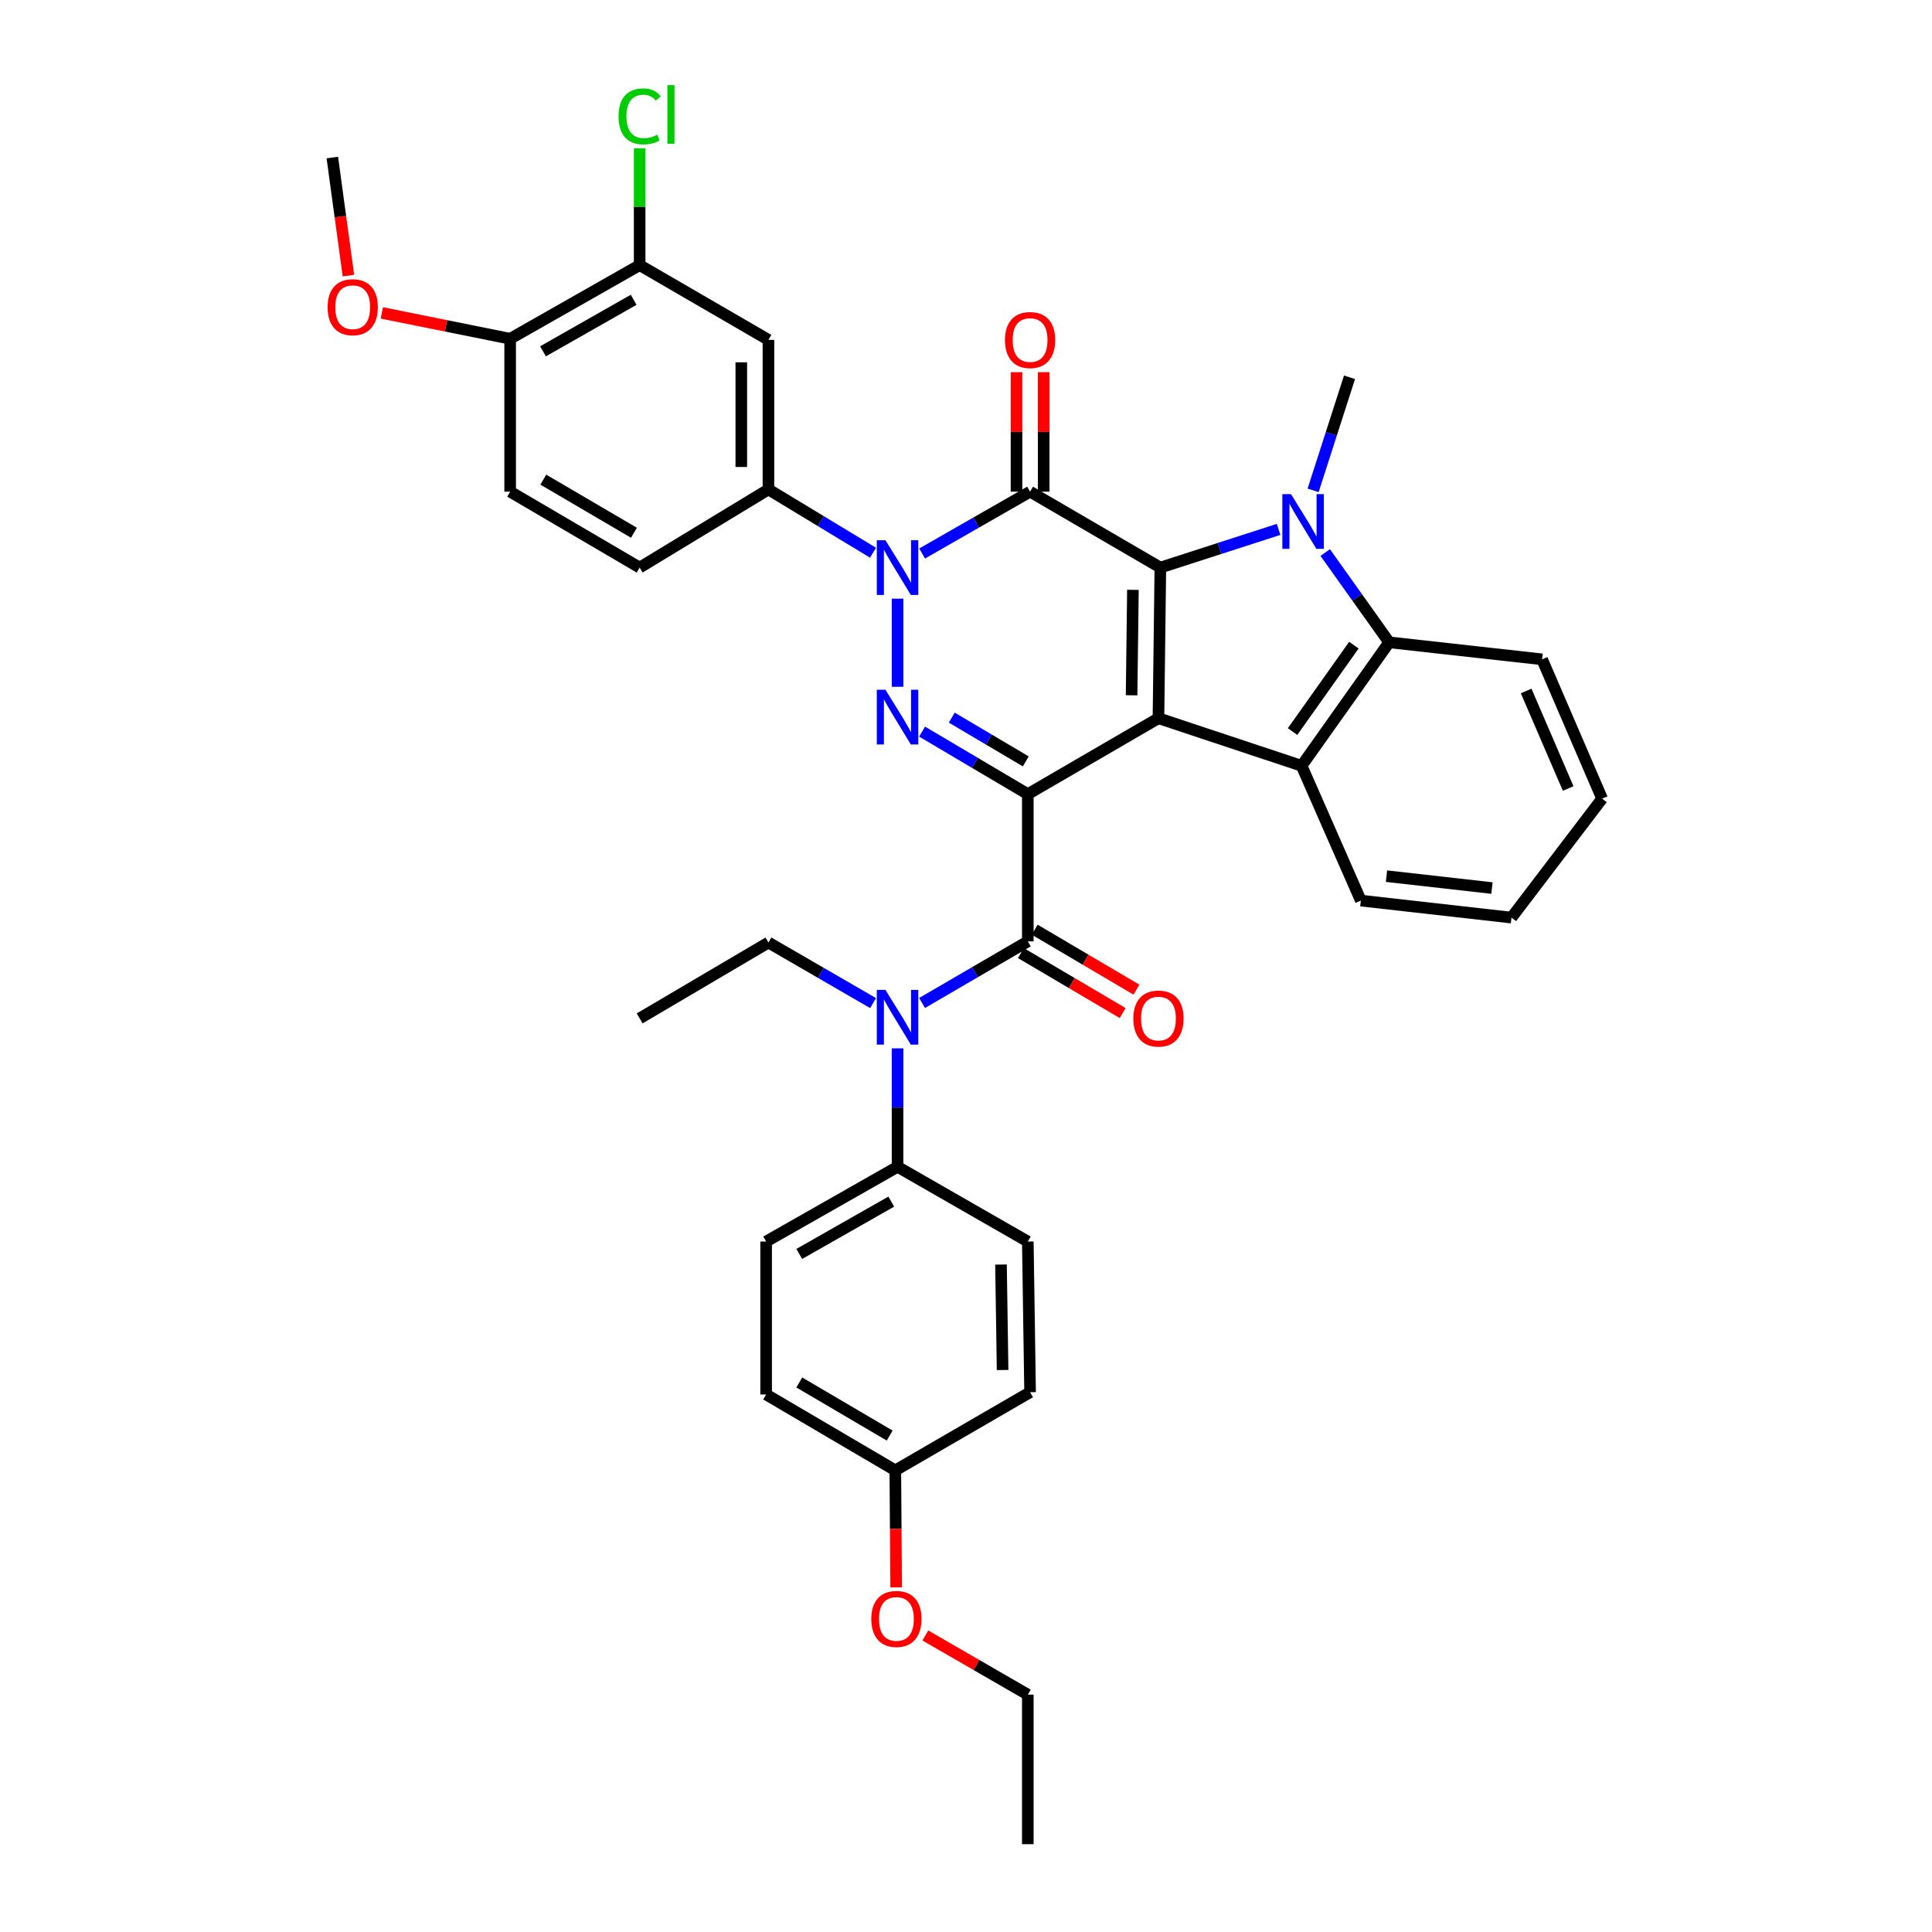 <?xml version='1.0' encoding='iso-8859-1'?>
<svg version='1.1' baseProfile='full'
              xmlns='http://www.w3.org/2000/svg'
                      xmlns:rdkit='http://www.rdkit.org/xml'
                      xmlns:xlink='http://www.w3.org/1999/xlink'
                  xml:space='preserve'
width='1000px' height='1000px' viewBox='0 0 1000 1000'>
<!-- END OF HEADER -->
<rect style='opacity:1.0;fill:#FFFFFF;stroke:none' width='1000' height='1000' x='0' y='0'> </rect>
<path class='bond-0' d='M 531.993,411.047 L 599.616,371.754' style='fill:none;fill-rule:evenodd;stroke:#000000;stroke-width:6px;stroke-linecap:butt;stroke-linejoin:miter;stroke-opacity:1' />
<path class='bond-4' d='M 531.993,411.047 L 504.632,394.866' style='fill:none;fill-rule:evenodd;stroke:#000000;stroke-width:6px;stroke-linecap:butt;stroke-linejoin:miter;stroke-opacity:1' />
<path class='bond-4' d='M 504.632,394.866 L 477.271,378.686' style='fill:none;fill-rule:evenodd;stroke:#0000FF;stroke-width:6px;stroke-linecap:butt;stroke-linejoin:miter;stroke-opacity:1' />
<path class='bond-4' d='M 530.939,394.095 L 511.786,382.768' style='fill:none;fill-rule:evenodd;stroke:#000000;stroke-width:6px;stroke-linecap:butt;stroke-linejoin:miter;stroke-opacity:1' />
<path class='bond-4' d='M 511.786,382.768 L 492.634,371.442' style='fill:none;fill-rule:evenodd;stroke:#0000FF;stroke-width:6px;stroke-linecap:butt;stroke-linejoin:miter;stroke-opacity:1' />
<path class='bond-6' d='M 531.993,411.047 L 531.993,487.26' style='fill:none;fill-rule:evenodd;stroke:#000000;stroke-width:6px;stroke-linecap:butt;stroke-linejoin:miter;stroke-opacity:1' />
<path class='bond-1' d='M 599.616,371.754 L 600.599,293.777' style='fill:none;fill-rule:evenodd;stroke:#000000;stroke-width:6px;stroke-linecap:butt;stroke-linejoin:miter;stroke-opacity:1' />
<path class='bond-1' d='M 585.709,359.88 L 586.397,305.296' style='fill:none;fill-rule:evenodd;stroke:#000000;stroke-width:6px;stroke-linecap:butt;stroke-linejoin:miter;stroke-opacity:1' />
<path class='bond-7' d='M 599.616,371.754 L 673.704,396.375' style='fill:none;fill-rule:evenodd;stroke:#000000;stroke-width:6px;stroke-linecap:butt;stroke-linejoin:miter;stroke-opacity:1' />
<path class='bond-5' d='M 600.599,293.777 L 631.198,283.896' style='fill:none;fill-rule:evenodd;stroke:#000000;stroke-width:6px;stroke-linecap:butt;stroke-linejoin:miter;stroke-opacity:1' />
<path class='bond-5' d='M 631.198,283.896 L 661.796,274.016' style='fill:none;fill-rule:evenodd;stroke:#0000FF;stroke-width:6px;stroke-linecap:butt;stroke-linejoin:miter;stroke-opacity:1' />
<path class='bond-37' d='M 600.599,293.777 L 533.172,254.491' style='fill:none;fill-rule:evenodd;stroke:#000000;stroke-width:6px;stroke-linecap:butt;stroke-linejoin:miter;stroke-opacity:1' />
<path class='bond-2' d='M 533.172,254.491 L 505.23,270.493' style='fill:none;fill-rule:evenodd;stroke:#000000;stroke-width:6px;stroke-linecap:butt;stroke-linejoin:miter;stroke-opacity:1' />
<path class='bond-2' d='M 505.23,270.493 L 477.289,286.494' style='fill:none;fill-rule:evenodd;stroke:#0000FF;stroke-width:6px;stroke-linecap:butt;stroke-linejoin:miter;stroke-opacity:1' />
<path class='bond-13' d='M 540.199,254.491 L 540.199,223.568' style='fill:none;fill-rule:evenodd;stroke:#000000;stroke-width:6px;stroke-linecap:butt;stroke-linejoin:miter;stroke-opacity:1' />
<path class='bond-13' d='M 540.199,223.568 L 540.199,192.645' style='fill:none;fill-rule:evenodd;stroke:#FF0000;stroke-width:6px;stroke-linecap:butt;stroke-linejoin:miter;stroke-opacity:1' />
<path class='bond-13' d='M 526.144,254.491 L 526.144,223.568' style='fill:none;fill-rule:evenodd;stroke:#000000;stroke-width:6px;stroke-linecap:butt;stroke-linejoin:miter;stroke-opacity:1' />
<path class='bond-13' d='M 526.144,223.568 L 526.144,192.645' style='fill:none;fill-rule:evenodd;stroke:#FF0000;stroke-width:6px;stroke-linecap:butt;stroke-linejoin:miter;stroke-opacity:1' />
<path class='bond-3' d='M 464.573,309.872 L 464.573,355.484' style='fill:none;fill-rule:evenodd;stroke:#0000FF;stroke-width:6px;stroke-linecap:butt;stroke-linejoin:miter;stroke-opacity:1' />
<path class='bond-9' d='M 451.88,286.092 L 424.813,269.706' style='fill:none;fill-rule:evenodd;stroke:#0000FF;stroke-width:6px;stroke-linecap:butt;stroke-linejoin:miter;stroke-opacity:1' />
<path class='bond-9' d='M 424.813,269.706 L 397.746,253.32' style='fill:none;fill-rule:evenodd;stroke:#000000;stroke-width:6px;stroke-linecap:butt;stroke-linejoin:miter;stroke-opacity:1' />
<path class='bond-21' d='M 679.666,253.801 L 689.085,224.54' style='fill:none;fill-rule:evenodd;stroke:#0000FF;stroke-width:6px;stroke-linecap:butt;stroke-linejoin:miter;stroke-opacity:1' />
<path class='bond-21' d='M 689.085,224.54 L 698.504,195.278' style='fill:none;fill-rule:evenodd;stroke:#000000;stroke-width:6px;stroke-linecap:butt;stroke-linejoin:miter;stroke-opacity:1' />
<path class='bond-38' d='M 685.932,286.001 L 702.483,309.235' style='fill:none;fill-rule:evenodd;stroke:#0000FF;stroke-width:6px;stroke-linecap:butt;stroke-linejoin:miter;stroke-opacity:1' />
<path class='bond-38' d='M 702.483,309.235 L 719.033,332.469' style='fill:none;fill-rule:evenodd;stroke:#000000;stroke-width:6px;stroke-linecap:butt;stroke-linejoin:miter;stroke-opacity:1' />
<path class='bond-10' d='M 531.993,487.26 L 504.628,503.202' style='fill:none;fill-rule:evenodd;stroke:#000000;stroke-width:6px;stroke-linecap:butt;stroke-linejoin:miter;stroke-opacity:1' />
<path class='bond-10' d='M 504.628,503.202 L 477.263,519.144' style='fill:none;fill-rule:evenodd;stroke:#0000FF;stroke-width:6px;stroke-linecap:butt;stroke-linejoin:miter;stroke-opacity:1' />
<path class='bond-15' d='M 528.424,493.314 L 554.754,508.835' style='fill:none;fill-rule:evenodd;stroke:#000000;stroke-width:6px;stroke-linecap:butt;stroke-linejoin:miter;stroke-opacity:1' />
<path class='bond-15' d='M 554.754,508.835 L 581.084,524.357' style='fill:none;fill-rule:evenodd;stroke:#FF0000;stroke-width:6px;stroke-linecap:butt;stroke-linejoin:miter;stroke-opacity:1' />
<path class='bond-15' d='M 535.561,481.205 L 561.892,496.727' style='fill:none;fill-rule:evenodd;stroke:#000000;stroke-width:6px;stroke-linecap:butt;stroke-linejoin:miter;stroke-opacity:1' />
<path class='bond-15' d='M 561.892,496.727 L 588.222,512.248' style='fill:none;fill-rule:evenodd;stroke:#FF0000;stroke-width:6px;stroke-linecap:butt;stroke-linejoin:miter;stroke-opacity:1' />
<path class='bond-8' d='M 673.704,396.375 L 719.033,332.469' style='fill:none;fill-rule:evenodd;stroke:#000000;stroke-width:6px;stroke-linecap:butt;stroke-linejoin:miter;stroke-opacity:1' />
<path class='bond-8' d='M 669.039,378.657 L 700.77,333.923' style='fill:none;fill-rule:evenodd;stroke:#000000;stroke-width:6px;stroke-linecap:butt;stroke-linejoin:miter;stroke-opacity:1' />
<path class='bond-23' d='M 673.704,396.375 L 704.369,466.145' style='fill:none;fill-rule:evenodd;stroke:#000000;stroke-width:6px;stroke-linecap:butt;stroke-linejoin:miter;stroke-opacity:1' />
<path class='bond-27' d='M 719.033,332.469 L 798.182,341.269' style='fill:none;fill-rule:evenodd;stroke:#000000;stroke-width:6px;stroke-linecap:butt;stroke-linejoin:miter;stroke-opacity:1' />
<path class='bond-11' d='M 397.746,253.32 L 397.746,175.921' style='fill:none;fill-rule:evenodd;stroke:#000000;stroke-width:6px;stroke-linecap:butt;stroke-linejoin:miter;stroke-opacity:1' />
<path class='bond-11' d='M 383.691,241.71 L 383.691,187.531' style='fill:none;fill-rule:evenodd;stroke:#000000;stroke-width:6px;stroke-linecap:butt;stroke-linejoin:miter;stroke-opacity:1' />
<path class='bond-17' d='M 397.746,253.32 L 331.084,293.777' style='fill:none;fill-rule:evenodd;stroke:#000000;stroke-width:6px;stroke-linecap:butt;stroke-linejoin:miter;stroke-opacity:1' />
<path class='bond-14' d='M 464.573,542.632 L 464.573,573.284' style='fill:none;fill-rule:evenodd;stroke:#0000FF;stroke-width:6px;stroke-linecap:butt;stroke-linejoin:miter;stroke-opacity:1' />
<path class='bond-14' d='M 464.573,573.284 L 464.573,603.937' style='fill:none;fill-rule:evenodd;stroke:#000000;stroke-width:6px;stroke-linecap:butt;stroke-linejoin:miter;stroke-opacity:1' />
<path class='bond-28' d='M 451.902,519.201 L 424.824,503.523' style='fill:none;fill-rule:evenodd;stroke:#0000FF;stroke-width:6px;stroke-linecap:butt;stroke-linejoin:miter;stroke-opacity:1' />
<path class='bond-28' d='M 424.824,503.523 L 397.746,487.845' style='fill:none;fill-rule:evenodd;stroke:#000000;stroke-width:6px;stroke-linecap:butt;stroke-linejoin:miter;stroke-opacity:1' />
<path class='bond-12' d='M 397.746,175.921 L 331.084,137.236' style='fill:none;fill-rule:evenodd;stroke:#000000;stroke-width:6px;stroke-linecap:butt;stroke-linejoin:miter;stroke-opacity:1' />
<path class='bond-22' d='M 331.084,137.236 L 331.084,106.989' style='fill:none;fill-rule:evenodd;stroke:#000000;stroke-width:6px;stroke-linecap:butt;stroke-linejoin:miter;stroke-opacity:1' />
<path class='bond-22' d='M 331.084,106.989 L 331.084,76.741' style='fill:none;fill-rule:evenodd;stroke:#00CC00;stroke-width:6px;stroke-linecap:butt;stroke-linejoin:miter;stroke-opacity:1' />
<path class='bond-41' d='M 331.084,137.236 L 264.054,175.343' style='fill:none;fill-rule:evenodd;stroke:#000000;stroke-width:6px;stroke-linecap:butt;stroke-linejoin:miter;stroke-opacity:1' />
<path class='bond-41' d='M 327.976,155.171 L 281.055,181.846' style='fill:none;fill-rule:evenodd;stroke:#000000;stroke-width:6px;stroke-linecap:butt;stroke-linejoin:miter;stroke-opacity:1' />
<path class='bond-19' d='M 464.573,603.937 L 396.551,642.621' style='fill:none;fill-rule:evenodd;stroke:#000000;stroke-width:6px;stroke-linecap:butt;stroke-linejoin:miter;stroke-opacity:1' />
<path class='bond-19' d='M 461.318,621.957 L 413.703,649.036' style='fill:none;fill-rule:evenodd;stroke:#000000;stroke-width:6px;stroke-linecap:butt;stroke-linejoin:miter;stroke-opacity:1' />
<path class='bond-20' d='M 464.573,603.937 L 531.993,642.621' style='fill:none;fill-rule:evenodd;stroke:#000000;stroke-width:6px;stroke-linecap:butt;stroke-linejoin:miter;stroke-opacity:1' />
<path class='bond-16' d='M 264.054,175.343 L 264.054,254.491' style='fill:none;fill-rule:evenodd;stroke:#000000;stroke-width:6px;stroke-linecap:butt;stroke-linejoin:miter;stroke-opacity:1' />
<path class='bond-29' d='M 264.054,175.343 L 230.848,168.651' style='fill:none;fill-rule:evenodd;stroke:#000000;stroke-width:6px;stroke-linecap:butt;stroke-linejoin:miter;stroke-opacity:1' />
<path class='bond-29' d='M 230.848,168.651 L 197.641,161.96' style='fill:none;fill-rule:evenodd;stroke:#FF0000;stroke-width:6px;stroke-linecap:butt;stroke-linejoin:miter;stroke-opacity:1' />
<path class='bond-18' d='M 331.084,293.777 L 264.054,254.491' style='fill:none;fill-rule:evenodd;stroke:#000000;stroke-width:6px;stroke-linecap:butt;stroke-linejoin:miter;stroke-opacity:1' />
<path class='bond-18' d='M 328.136,275.758 L 281.216,248.258' style='fill:none;fill-rule:evenodd;stroke:#000000;stroke-width:6px;stroke-linecap:butt;stroke-linejoin:miter;stroke-opacity:1' />
<path class='bond-26' d='M 396.551,642.621 L 396.551,721.785' style='fill:none;fill-rule:evenodd;stroke:#000000;stroke-width:6px;stroke-linecap:butt;stroke-linejoin:miter;stroke-opacity:1' />
<path class='bond-25' d='M 531.993,642.621 L 533.172,720.606' style='fill:none;fill-rule:evenodd;stroke:#000000;stroke-width:6px;stroke-linecap:butt;stroke-linejoin:miter;stroke-opacity:1' />
<path class='bond-25' d='M 518.115,654.531 L 518.941,709.121' style='fill:none;fill-rule:evenodd;stroke:#000000;stroke-width:6px;stroke-linecap:butt;stroke-linejoin:miter;stroke-opacity:1' />
<path class='bond-34' d='M 704.369,466.145 L 782.346,474.945' style='fill:none;fill-rule:evenodd;stroke:#000000;stroke-width:6px;stroke-linecap:butt;stroke-linejoin:miter;stroke-opacity:1' />
<path class='bond-34' d='M 717.642,453.498 L 772.226,459.658' style='fill:none;fill-rule:evenodd;stroke:#000000;stroke-width:6px;stroke-linecap:butt;stroke-linejoin:miter;stroke-opacity:1' />
<path class='bond-24' d='M 463.409,761.062 L 533.172,720.606' style='fill:none;fill-rule:evenodd;stroke:#000000;stroke-width:6px;stroke-linecap:butt;stroke-linejoin:miter;stroke-opacity:1' />
<path class='bond-30' d='M 463.409,761.062 L 463.634,791.349' style='fill:none;fill-rule:evenodd;stroke:#000000;stroke-width:6px;stroke-linecap:butt;stroke-linejoin:miter;stroke-opacity:1' />
<path class='bond-30' d='M 463.634,791.349 L 463.859,821.636' style='fill:none;fill-rule:evenodd;stroke:#FF0000;stroke-width:6px;stroke-linecap:butt;stroke-linejoin:miter;stroke-opacity:1' />
<path class='bond-39' d='M 463.409,761.062 L 396.551,721.785' style='fill:none;fill-rule:evenodd;stroke:#000000;stroke-width:6px;stroke-linecap:butt;stroke-linejoin:miter;stroke-opacity:1' />
<path class='bond-39' d='M 460.5,743.052 L 413.7,715.558' style='fill:none;fill-rule:evenodd;stroke:#000000;stroke-width:6px;stroke-linecap:butt;stroke-linejoin:miter;stroke-opacity:1' />
<path class='bond-40' d='M 798.182,341.269 L 829.253,413.382' style='fill:none;fill-rule:evenodd;stroke:#000000;stroke-width:6px;stroke-linecap:butt;stroke-linejoin:miter;stroke-opacity:1' />
<path class='bond-40' d='M 789.934,357.648 L 811.684,408.127' style='fill:none;fill-rule:evenodd;stroke:#000000;stroke-width:6px;stroke-linecap:butt;stroke-linejoin:miter;stroke-opacity:1' />
<path class='bond-33' d='M 397.746,487.845 L 331.084,527.123' style='fill:none;fill-rule:evenodd;stroke:#000000;stroke-width:6px;stroke-linecap:butt;stroke-linejoin:miter;stroke-opacity:1' />
<path class='bond-32' d='M 180.344,142.649 L 176.179,112.093' style='fill:none;fill-rule:evenodd;stroke:#FF0000;stroke-width:6px;stroke-linecap:butt;stroke-linejoin:miter;stroke-opacity:1' />
<path class='bond-32' d='M 176.179,112.093 L 172.013,81.537' style='fill:none;fill-rule:evenodd;stroke:#000000;stroke-width:6px;stroke-linecap:butt;stroke-linejoin:miter;stroke-opacity:1' />
<path class='bond-31' d='M 478.943,846.516 L 505.468,861.831' style='fill:none;fill-rule:evenodd;stroke:#FF0000;stroke-width:6px;stroke-linecap:butt;stroke-linejoin:miter;stroke-opacity:1' />
<path class='bond-31' d='M 505.468,861.831 L 531.993,877.146' style='fill:none;fill-rule:evenodd;stroke:#000000;stroke-width:6px;stroke-linecap:butt;stroke-linejoin:miter;stroke-opacity:1' />
<path class='bond-36' d='M 531.993,877.146 L 531.993,954.545' style='fill:none;fill-rule:evenodd;stroke:#000000;stroke-width:6px;stroke-linecap:butt;stroke-linejoin:miter;stroke-opacity:1' />
<path class='bond-35' d='M 782.346,474.945 L 829.253,413.382' style='fill:none;fill-rule:evenodd;stroke:#000000;stroke-width:6px;stroke-linecap:butt;stroke-linejoin:miter;stroke-opacity:1' />
<path  class='atom-4' d='M 458.313 279.617
L 467.593 294.617
Q 468.513 296.097, 469.993 298.777
Q 471.473 301.457, 471.553 301.617
L 471.553 279.617
L 475.313 279.617
L 475.313 307.937
L 471.433 307.937
L 461.473 291.537
Q 460.313 289.617, 459.073 287.417
Q 457.873 285.217, 457.513 284.537
L 457.513 307.937
L 453.833 307.937
L 453.833 279.617
L 458.313 279.617
' fill='#0000FF'/>
<path  class='atom-5' d='M 458.313 357.016
L 467.593 372.016
Q 468.513 373.496, 469.993 376.176
Q 471.473 378.856, 471.553 379.016
L 471.553 357.016
L 475.313 357.016
L 475.313 385.336
L 471.433 385.336
L 461.473 368.936
Q 460.313 367.016, 459.073 364.816
Q 457.873 362.616, 457.513 361.936
L 457.513 385.336
L 453.833 385.336
L 453.833 357.016
L 458.313 357.016
' fill='#0000FF'/>
<path  class='atom-6' d='M 668.217 255.761
L 677.497 270.761
Q 678.417 272.241, 679.897 274.921
Q 681.377 277.601, 681.457 277.761
L 681.457 255.761
L 685.217 255.761
L 685.217 284.081
L 681.337 284.081
L 671.377 267.681
Q 670.217 265.761, 668.977 263.561
Q 667.777 261.361, 667.417 260.681
L 667.417 284.081
L 663.737 284.081
L 663.737 255.761
L 668.217 255.761
' fill='#0000FF'/>
<path  class='atom-11' d='M 458.313 512.377
L 467.593 527.377
Q 468.513 528.857, 469.993 531.537
Q 471.473 534.217, 471.553 534.377
L 471.553 512.377
L 475.313 512.377
L 475.313 540.697
L 471.433 540.697
L 461.473 524.297
Q 460.313 522.377, 459.073 520.177
Q 457.873 517.977, 457.513 517.297
L 457.513 540.697
L 453.833 540.697
L 453.833 512.377
L 458.313 512.377
' fill='#0000FF'/>
<path  class='atom-14' d='M 520.172 176.001
Q 520.172 169.201, 523.532 165.401
Q 526.892 161.601, 533.172 161.601
Q 539.452 161.601, 542.812 165.401
Q 546.172 169.201, 546.172 176.001
Q 546.172 182.881, 542.772 186.801
Q 539.372 190.681, 533.172 190.681
Q 526.932 190.681, 523.532 186.801
Q 520.172 182.921, 520.172 176.001
M 533.172 187.481
Q 537.492 187.481, 539.812 184.601
Q 542.172 181.681, 542.172 176.001
Q 542.172 170.441, 539.812 167.641
Q 537.492 164.801, 533.172 164.801
Q 528.852 164.801, 526.492 167.601
Q 524.172 170.401, 524.172 176.001
Q 524.172 181.721, 526.492 184.601
Q 528.852 187.481, 533.172 187.481
' fill='#FF0000'/>
<path  class='atom-16' d='M 586.616 527.203
Q 586.616 520.403, 589.976 516.603
Q 593.336 512.803, 599.616 512.803
Q 605.896 512.803, 609.256 516.603
Q 612.616 520.403, 612.616 527.203
Q 612.616 534.083, 609.216 538.003
Q 605.816 541.883, 599.616 541.883
Q 593.376 541.883, 589.976 538.003
Q 586.616 534.123, 586.616 527.203
M 599.616 538.683
Q 603.936 538.683, 606.256 535.803
Q 608.616 532.883, 608.616 527.203
Q 608.616 521.643, 606.256 518.843
Q 603.936 516.003, 599.616 516.003
Q 595.296 516.003, 592.936 518.803
Q 590.616 521.603, 590.616 527.203
Q 590.616 532.923, 592.936 535.803
Q 595.296 538.683, 599.616 538.683
' fill='#FF0000'/>
<path  class='atom-23' d='M 320.164 60.231
Q 320.164 53.191, 323.444 49.511
Q 326.764 45.791, 333.044 45.791
Q 338.884 45.791, 342.004 49.911
L 339.364 52.071
Q 337.084 49.071, 333.044 49.071
Q 328.764 49.071, 326.484 51.951
Q 324.244 54.791, 324.244 60.231
Q 324.244 65.831, 326.564 68.711
Q 328.924 71.591, 333.484 71.591
Q 336.604 71.591, 340.244 69.711
L 341.364 72.711
Q 339.884 73.671, 337.644 74.231
Q 335.404 74.791, 332.924 74.791
Q 326.764 74.791, 323.444 71.031
Q 320.164 67.271, 320.164 60.231
' fill='#00CC00'/>
<path  class='atom-23' d='M 345.444 44.071
L 349.124 44.071
L 349.124 74.431
L 345.444 74.431
L 345.444 44.071
' fill='#00CC00'/>
<path  class='atom-30' d='M 169.563 159.001
Q 169.563 152.201, 172.923 148.401
Q 176.283 144.601, 182.563 144.601
Q 188.843 144.601, 192.203 148.401
Q 195.563 152.201, 195.563 159.001
Q 195.563 165.881, 192.163 169.801
Q 188.763 173.681, 182.563 173.681
Q 176.323 173.681, 172.923 169.801
Q 169.563 165.921, 169.563 159.001
M 182.563 170.481
Q 186.883 170.481, 189.203 167.601
Q 191.563 164.681, 191.563 159.001
Q 191.563 153.441, 189.203 150.641
Q 186.883 147.801, 182.563 147.801
Q 178.243 147.801, 175.883 150.601
Q 173.563 153.401, 173.563 159.001
Q 173.563 164.721, 175.883 167.601
Q 178.243 170.481, 182.563 170.481
' fill='#FF0000'/>
<path  class='atom-31' d='M 450.979 837.956
Q 450.979 831.156, 454.339 827.356
Q 457.699 823.556, 463.979 823.556
Q 470.259 823.556, 473.619 827.356
Q 476.979 831.156, 476.979 837.956
Q 476.979 844.836, 473.579 848.756
Q 470.179 852.636, 463.979 852.636
Q 457.739 852.636, 454.339 848.756
Q 450.979 844.876, 450.979 837.956
M 463.979 849.436
Q 468.299 849.436, 470.619 846.556
Q 472.979 843.636, 472.979 837.956
Q 472.979 832.396, 470.619 829.596
Q 468.299 826.756, 463.979 826.756
Q 459.659 826.756, 457.299 829.556
Q 454.979 832.356, 454.979 837.956
Q 454.979 843.676, 457.299 846.556
Q 459.659 849.436, 463.979 849.436
' fill='#FF0000'/>
</svg>
